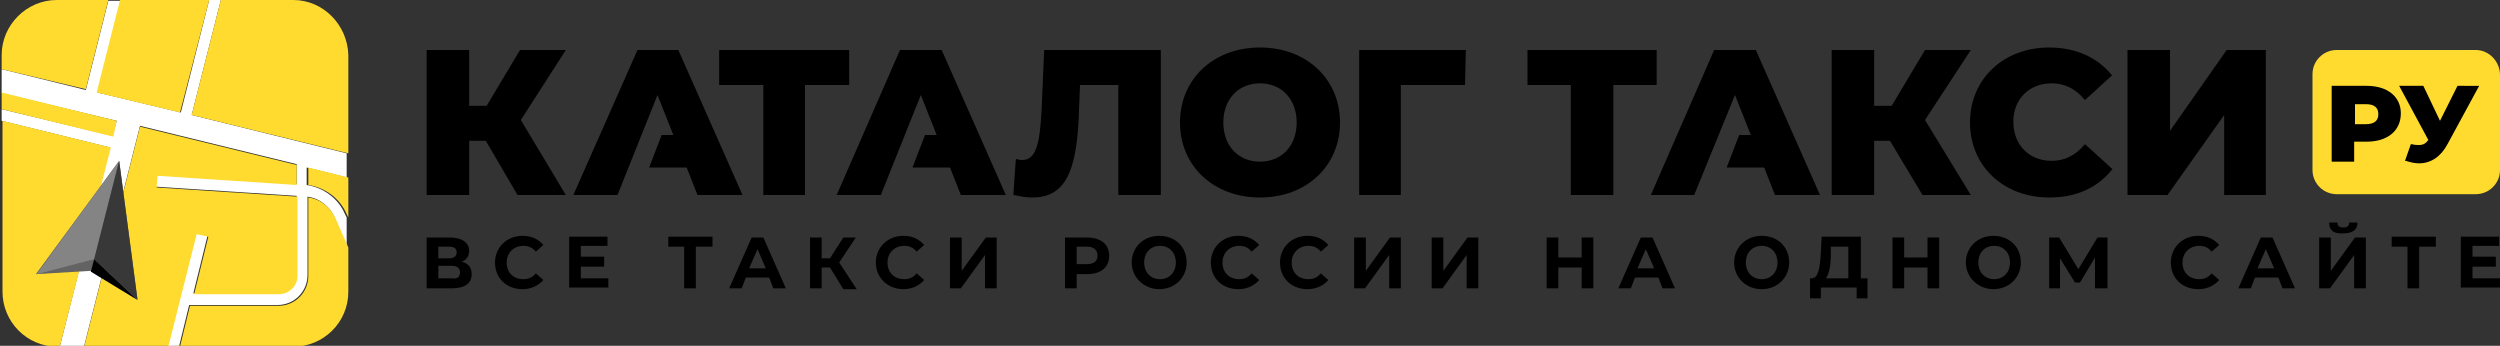 <?xml version="1.0" encoding="utf-8"?>
<!-- Generator: Adobe Illustrator 24.3.0, SVG Export Plug-In . SVG Version: 6.00 Build 0)  -->
<svg version="1.1" id="Слой_1" xmlns="http://www.w3.org/2000/svg" xmlns:xlink="http://www.w3.org/1999/xlink" x="0px" y="0px"
	 viewBox="0 0 300 41.5" style="enable-background:new 0 0 300 41.5;" xml:space="preserve">
<rect x="0" y="0" width="300" height="41.5" fill="#333333" stroke="none"/>
<style type="text/css">
	.st0{fill:#FFDB2F;}
	.st1{fill:#FFFFFF;}
	.st2{fill:#636363;}
	.st3{fill:#848484;}
	.st4{fill:#383838;}
</style>
<g>
	<g>
		<g>
			<path class="st0" d="M297.1,6h-16.7c-1.6,0-2.9,1.3-2.9,2.9v11.5c0,1.6,1.3,2.9,2.9,2.9h16.7c1.6,0,2.9-1.3,2.9-2.9V9
				C300,7.4,298.7,6,297.1,6z"/>
			<g>
				<polygon points="67.9,6 62.4,6 58.4,12.7 56.3,12.7 56.3,6 51.2,6 51.2,23.4 56.3,23.4 56.3,16.9 58.3,16.9 62.1,23.4 
					67.9,23.4 62.5,14.4 				"/>
				<polygon points="101.9,6 86.3,6 86.3,10.2 91.6,10.2 91.6,23.4 96.6,23.4 96.6,10.2 101.9,10.2 				"/>
				<path d="M125,13c-0.2,4-0.6,6.2-2.3,6.2c-0.2,0-0.4,0-0.6-0.1l-0.2,0l-0.3,4.3l0.1,0c0.8,0.2,1.6,0.3,2.2,0.3
					c4.4,0,5.4-4,5.6-10.9l0.1-2.6h4.6v13.2h5.1V6h-14L125,13z"/>
				<path d="M151.2,5.7c-5.6,0-9.6,3.8-9.6,9c0,5.2,4,9,9.6,9s9.6-3.8,9.6-9C160.8,9.5,156.8,5.7,151.2,5.7z M151.2,19.4
					c-2.6,0-4.4-1.9-4.4-4.7c0-2.8,1.8-4.7,4.4-4.7c2.6,0,4.4,1.9,4.4,4.7C155.6,17.5,153.8,19.4,151.2,19.4z"/>
				<polygon points="163.1,23.4 168.1,23.4 168.1,10.2 175.8,10.2 175.9,6 163.1,6 				"/>
				<polygon points="198.8,6 183.3,6 183.3,10.2 188.5,10.2 188.5,23.4 193.6,23.4 193.6,10.2 198.8,10.2 				"/>
				<polygon points="236.5,6 231,6 227,12.7 224.9,12.7 224.9,6 219.8,6 219.8,23.4 224.9,23.4 224.9,16.9 226.8,16.9 230.7,23.4 
					236.5,23.4 231,14.4 				"/>
				<path d="M246.2,10c1.5,0,2.8,0.6,3.9,1.9l0.1,0.1l3.3-3L253.4,9c-1.7-2.1-4.3-3.3-7.5-3.3c-5.5,0-9.5,3.8-9.5,9c0,5.2,4,9,9.5,9
					c3.2,0,5.7-1.1,7.5-3.3l0.1-0.1l-3.3-3l-0.1,0.1c-1.1,1.3-2.4,1.9-3.9,1.9c-2.7,0-4.6-1.9-4.6-4.7C241.6,11.9,243.5,10,246.2,10
					z"/>
				<polygon points="267.2,6 260.4,15.7 260.4,6 255.3,6 255.3,23.4 260.1,23.4 266.9,13.8 266.9,23.4 271.9,23.4 271.9,6 				"/>
				<polygon points="76.5,6 68.8,23.4 74.1,23.4 78.9,11.4 80.8,16.2 79.4,16.2 77.9,20.1 82.4,20.1 83.7,23.4 89.1,23.4 81.4,6 
									"/>
				<polygon points="108,6 100.4,23.4 105.7,23.4 110.5,11.4 112.4,16.2 111,16.2 109.5,20.1 114,20.1 115.3,23.4 120.7,23.4 113,6 
									"/>
				<polygon points="205.7,6 198.1,23.4 203.3,23.4 208.2,11.4 210.1,16.2 208.7,16.2 207.2,20.1 211.7,20.1 213,23.4 218.4,23.4 
					210.7,6 				"/>
			</g>
			<g>
				<path d="M284,10.3h-4.2v9.1h2.7V17h1.5c2.5,0,4.1-1.3,4.1-3.4C288.1,11.6,286.5,10.3,284,10.3z M283.9,14.9h-1.3v-2.4h1.3
					c1,0,1.5,0.4,1.5,1.2C285.4,14.5,284.9,14.9,283.9,14.9z"/>
				<path d="M294.9,10.3l-2.1,4.2l-2-4.2h-2.9l3.5,6.5c-0.3,0.4-0.6,0.6-1.1,0.6c-0.3,0-0.5,0-0.9-0.1l-0.1,0l-0.7,2l0.1,0
					c0.6,0.2,1.1,0.3,1.6,0.3c1.4,0,2.6-0.8,3.4-2.3l3.8-7H294.9z"/>
			</g>
		</g>
	</g>
	<g>
		<path d="M56.6,32.9c0,1.1-0.8,1.7-2.4,1.7h-3v-6.1h2.8c1.4,0,2.3,0.6,2.3,1.6c0,0.6-0.3,1.1-0.9,1.3
			C56.2,31.6,56.6,32.1,56.6,32.9z M52.6,31h1.3c0.6,0,0.9-0.3,0.9-0.7c0-0.5-0.3-0.7-0.9-0.7h-1.3V31z M55.2,32.7
			c0-0.5-0.3-0.8-1-0.8h-1.6v1.5h1.6C54.8,33.5,55.2,33.3,55.2,32.7z"/>
		<path d="M59.4,31.5c0-1.8,1.4-3.2,3.3-3.2c1.1,0,1.9,0.4,2.5,1.1l-0.9,0.8c-0.4-0.5-0.9-0.7-1.5-0.7c-1.1,0-2,0.8-2,2
			c0,1.2,0.8,2,2,2c0.6,0,1.1-0.2,1.5-0.7l0.9,0.8c-0.6,0.7-1.5,1.1-2.5,1.1C60.8,34.7,59.4,33.4,59.4,31.5z"/>
		<path d="M73,33.4v1.1h-4.7v-6.1h4.6v1.1h-3.2v1.3h2.8V32h-2.8v1.4H73z"/>
		<path d="M85.5,29.6h-2v5h-1.4v-5h-1.9v-1.2h5.3V29.6z"/>
		<path d="M92.3,33.3h-2.8l-0.5,1.3h-1.5l2.7-6.1h1.4l2.7,6.1h-1.5L92.3,33.3z M91.9,32.2l-1-2.3l-1,2.3H91.9z"/>
		<path d="M99.6,32.1h-1v2.5h-1.4v-6.1h1.4v2.5h1l1.6-2.5h1.5l-2,3l2.1,3.2h-1.6L99.6,32.1z"/>
		<path d="M105.1,31.5c0-1.8,1.4-3.2,3.3-3.2c1.1,0,1.9,0.4,2.5,1.1l-0.9,0.8c-0.4-0.5-0.9-0.7-1.5-0.7c-1.1,0-2,0.8-2,2
			c0,1.2,0.8,2,2,2c0.6,0,1.1-0.2,1.5-0.7l0.9,0.8c-0.6,0.7-1.5,1.1-2.5,1.1C106.6,34.7,105.1,33.4,105.1,31.5z"/>
		<path d="M114,28.5h1.4v4l2.9-4h1.3v6.1h-1.4v-4l-2.9,4H114V28.5z"/>
		<path d="M133.1,30.7c0,1.4-1,2.2-2.7,2.2h-1.2v1.7h-1.4v-6.1h2.6C132.1,28.5,133.1,29.3,133.1,30.7z M131.7,30.7
			c0-0.7-0.4-1.1-1.3-1.1h-1.2v2.1h1.2C131.3,31.7,131.7,31.3,131.7,30.7z"/>
		<path d="M135.8,31.5c0-1.8,1.4-3.2,3.3-3.2c1.9,0,3.3,1.3,3.3,3.2c0,1.8-1.4,3.2-3.3,3.2C137.3,34.7,135.8,33.3,135.8,31.5z
			 M141.1,31.5c0-1.2-0.8-2-1.9-2s-1.9,0.8-1.9,2s0.8,2,1.9,2S141.1,32.7,141.1,31.5z"/>
		<path d="M145.3,31.5c0-1.8,1.4-3.2,3.3-3.2c1.1,0,1.9,0.4,2.5,1.1l-0.9,0.8c-0.4-0.5-0.9-0.7-1.5-0.7c-1.1,0-2,0.8-2,2
			c0,1.2,0.8,2,2,2c0.6,0,1.1-0.2,1.5-0.7l0.9,0.8c-0.6,0.7-1.5,1.1-2.5,1.1C146.7,34.7,145.3,33.4,145.3,31.5z"/>
		<path d="M153.6,31.5c0-1.8,1.4-3.2,3.3-3.2c1.1,0,1.9,0.4,2.5,1.1l-0.9,0.8c-0.4-0.5-0.9-0.7-1.5-0.7c-1.1,0-2,0.8-2,2
			c0,1.2,0.8,2,2,2c0.6,0,1.1-0.2,1.5-0.7l0.9,0.8c-0.6,0.7-1.5,1.1-2.5,1.1C155,34.7,153.6,33.4,153.6,31.5z"/>
		<path d="M162.5,28.5h1.4v4l2.9-4h1.3v6.1h-1.4v-4l-2.9,4h-1.3V28.5z"/>
		<path d="M171.8,28.5h1.4v4l2.9-4h1.3v6.1H176v-4l-2.9,4h-1.3V28.5z"/>
		<path d="M191.2,28.5v6.1h-1.4v-2.5H187v2.5h-1.4v-6.1h1.4v2.4h2.8v-2.4H191.2z"/>
		<path d="M199,33.3h-2.8l-0.5,1.3h-1.5l2.7-6.1h1.4l2.7,6.1h-1.5L199,33.3z M198.5,32.2l-1-2.3l-1,2.3H198.5z"/>
		<path d="M208.1,31.5c0-1.8,1.4-3.2,3.3-3.2c1.9,0,3.3,1.3,3.3,3.2c0,1.8-1.4,3.2-3.3,3.2C209.5,34.7,208.1,33.3,208.1,31.5z
			 M213.3,31.5c0-1.2-0.8-2-1.9-2c-1.1,0-1.9,0.8-1.9,2s0.8,2,1.9,2C212.5,33.5,213.3,32.7,213.3,31.5z"/>
		<path d="M224.1,33.4v2.4h-1.3v-1.3h-4.3v1.3h-1.3l0-2.4h0.2c0.8,0,1-1.3,1.1-3.1l0.1-1.9h4.7v5H224.1z M219.1,33.4h2.7v-3.8h-2.1
			l0,0.9C219.7,31.8,219.5,32.9,219.1,33.4z"/>
		<path d="M232.7,28.5v6.1h-1.4v-2.5h-2.8v2.5h-1.4v-6.1h1.4v2.4h2.8v-2.4H232.7z"/>
		<path d="M235.9,31.5c0-1.8,1.4-3.2,3.3-3.2c1.9,0,3.3,1.3,3.3,3.2c0,1.8-1.4,3.2-3.3,3.2C237.4,34.7,235.9,33.3,235.9,31.5z
			 M241.2,31.5c0-1.2-0.8-2-1.9-2s-1.9,0.8-1.9,2s0.8,2,1.9,2S241.2,32.7,241.2,31.5z"/>
		<path d="M251.4,34.6l0-3.7l-1.8,3H249l-1.8-2.9v3.6h-1.3v-6.1h1.2l2.3,3.8l2.3-3.8h1.2l0,6.1H251.4z"/>
		<path d="M260.5,31.5c0-1.8,1.4-3.2,3.3-3.2c1.1,0,1.9,0.4,2.5,1.1l-0.9,0.8c-0.4-0.5-0.9-0.7-1.5-0.7c-1.1,0-2,0.8-2,2
			c0,1.2,0.8,2,2,2c0.6,0,1.1-0.2,1.5-0.7l0.9,0.8c-0.6,0.7-1.5,1.1-2.5,1.1C261.9,34.7,260.5,33.4,260.5,31.5z"/>
		<path d="M273.4,33.3h-2.8l-0.5,1.3h-1.5l2.7-6.1h1.4l2.7,6.1h-1.5L273.4,33.3z M272.9,32.2l-1-2.3l-1,2.3H272.9z"/>
		<path d="M278.3,28.5h1.4v4l2.9-4h1.3v6.1h-1.4v-4l-2.9,4h-1.3V28.5z M279.5,26.7h1c0,0.4,0.2,0.6,0.7,0.6c0.5,0,0.7-0.2,0.7-0.6h1
			c0,0.9-0.6,1.3-1.7,1.3C280,28.1,279.5,27.6,279.5,26.7z"/>
		<path d="M292.3,29.6h-2v5h-1.4v-5H287v-1.2h5.3V29.6z"/>
		<path d="M300,33.4v1.1h-4.7v-6.1h4.6v1.1h-3.2v1.3h2.8V32h-2.8v1.4H300z"/>
	</g>
</g>
<g>
	<g>
		<path class="st1" d="M26.5,0h-1.4l-3.4,13.5l-10-2.4l2.8-11H13l-2.7,10.7L0.2,8.3v2.9L14,14.5l-0.5,1.8L0.2,13.1v1.4l13,3.2
			L7.2,41.5h2.9l6.7-26.4l18.8,4.6v2.4l-16.8-1.1l-0.1,1.4l16.9,1.1V33c0,1.2-1,2.2-2.2,2.2H23.2l1.7-6.9l-1.4-0.3l-3.4,13.5h1.4
			l1.2-4.9h10.6c2,0,3.6-1.6,3.6-3.6v-9.4c1.5,0.2,2.7,1.2,3.3,2.6l1.4,3.4v-3.5l-0.2-0.4c-0.8-1.9-2.6-3.2-4.6-3.5v-2.1l4.8,1.2
			v-2.9L23,13.8L26.5,0z"/>
	</g>
	<g>
		<g>
			<g>
				<path class="st0" d="M35.6,22.2v-2.4l-18.8-4.6l-6.7,26.4h10.1l3.4-13.5l1.4,0.3l-1.7,6.9h10.2c1.2,0,2.2-1,2.2-2.2v-9.5
					l-16.9-1.1l0.1-1.4L35.6,22.2z"/>
				<polygon class="st0" points="0.2,13.1 13.6,16.4 14,14.5 0.2,11.1 				"/>
				<path class="st0" d="M41.6,25.7l0.2,0.4v-4.8L37,20.1v2.1C39,22.5,40.8,23.8,41.6,25.7z"/>
				<path class="st0" d="M23,13.8l18.8,4.6V6.6C41.7,3,38.8,0,35.2,0h-8.7L23,13.8z"/>
				<path class="st0" d="M40.3,26.3c-0.6-1.4-1.8-2.4-3.3-2.6v9.4c0,2-1.6,3.6-3.6,3.6H22.8l-1.2,4.9h13.6c3.6,0,6.6-2.9,6.6-6.6
					v-5.3L40.3,26.3z"/>
				<path class="st0" d="M7.2,41.5l6.1-23.8l-13-3.2V35c0,3.6,2.9,6.6,6.6,6.6H7.2z"/>
				<path class="st0" d="M10.3,10.7L13,0H6.8C3.2,0,0.2,3,0.2,6.6v1.7L10.3,10.7z"/>
				<polygon class="st0" points="25.1,0 14.4,0 11.6,11.1 21.6,13.5 				"/>
			</g>
		</g>
		<g>
			<path class="st2" d="M14.3,19.3l-10,13.6l6.6-0.4c0,0,5.6,3.5,5.6,3.4C16.5,35.9,14.3,19.3,14.3,19.3z"/>
			<polygon points="10.9,32.6 11.3,31.1 16.5,36 			"/>
			<polygon class="st3" points="14.3,19.3 11.3,31.1 4.4,32.9 			"/>
		</g>
		<polygon class="st4" points="14.3,19.3 11.3,31.1 16.5,36 		"/>
	</g>
</g>
</svg>
